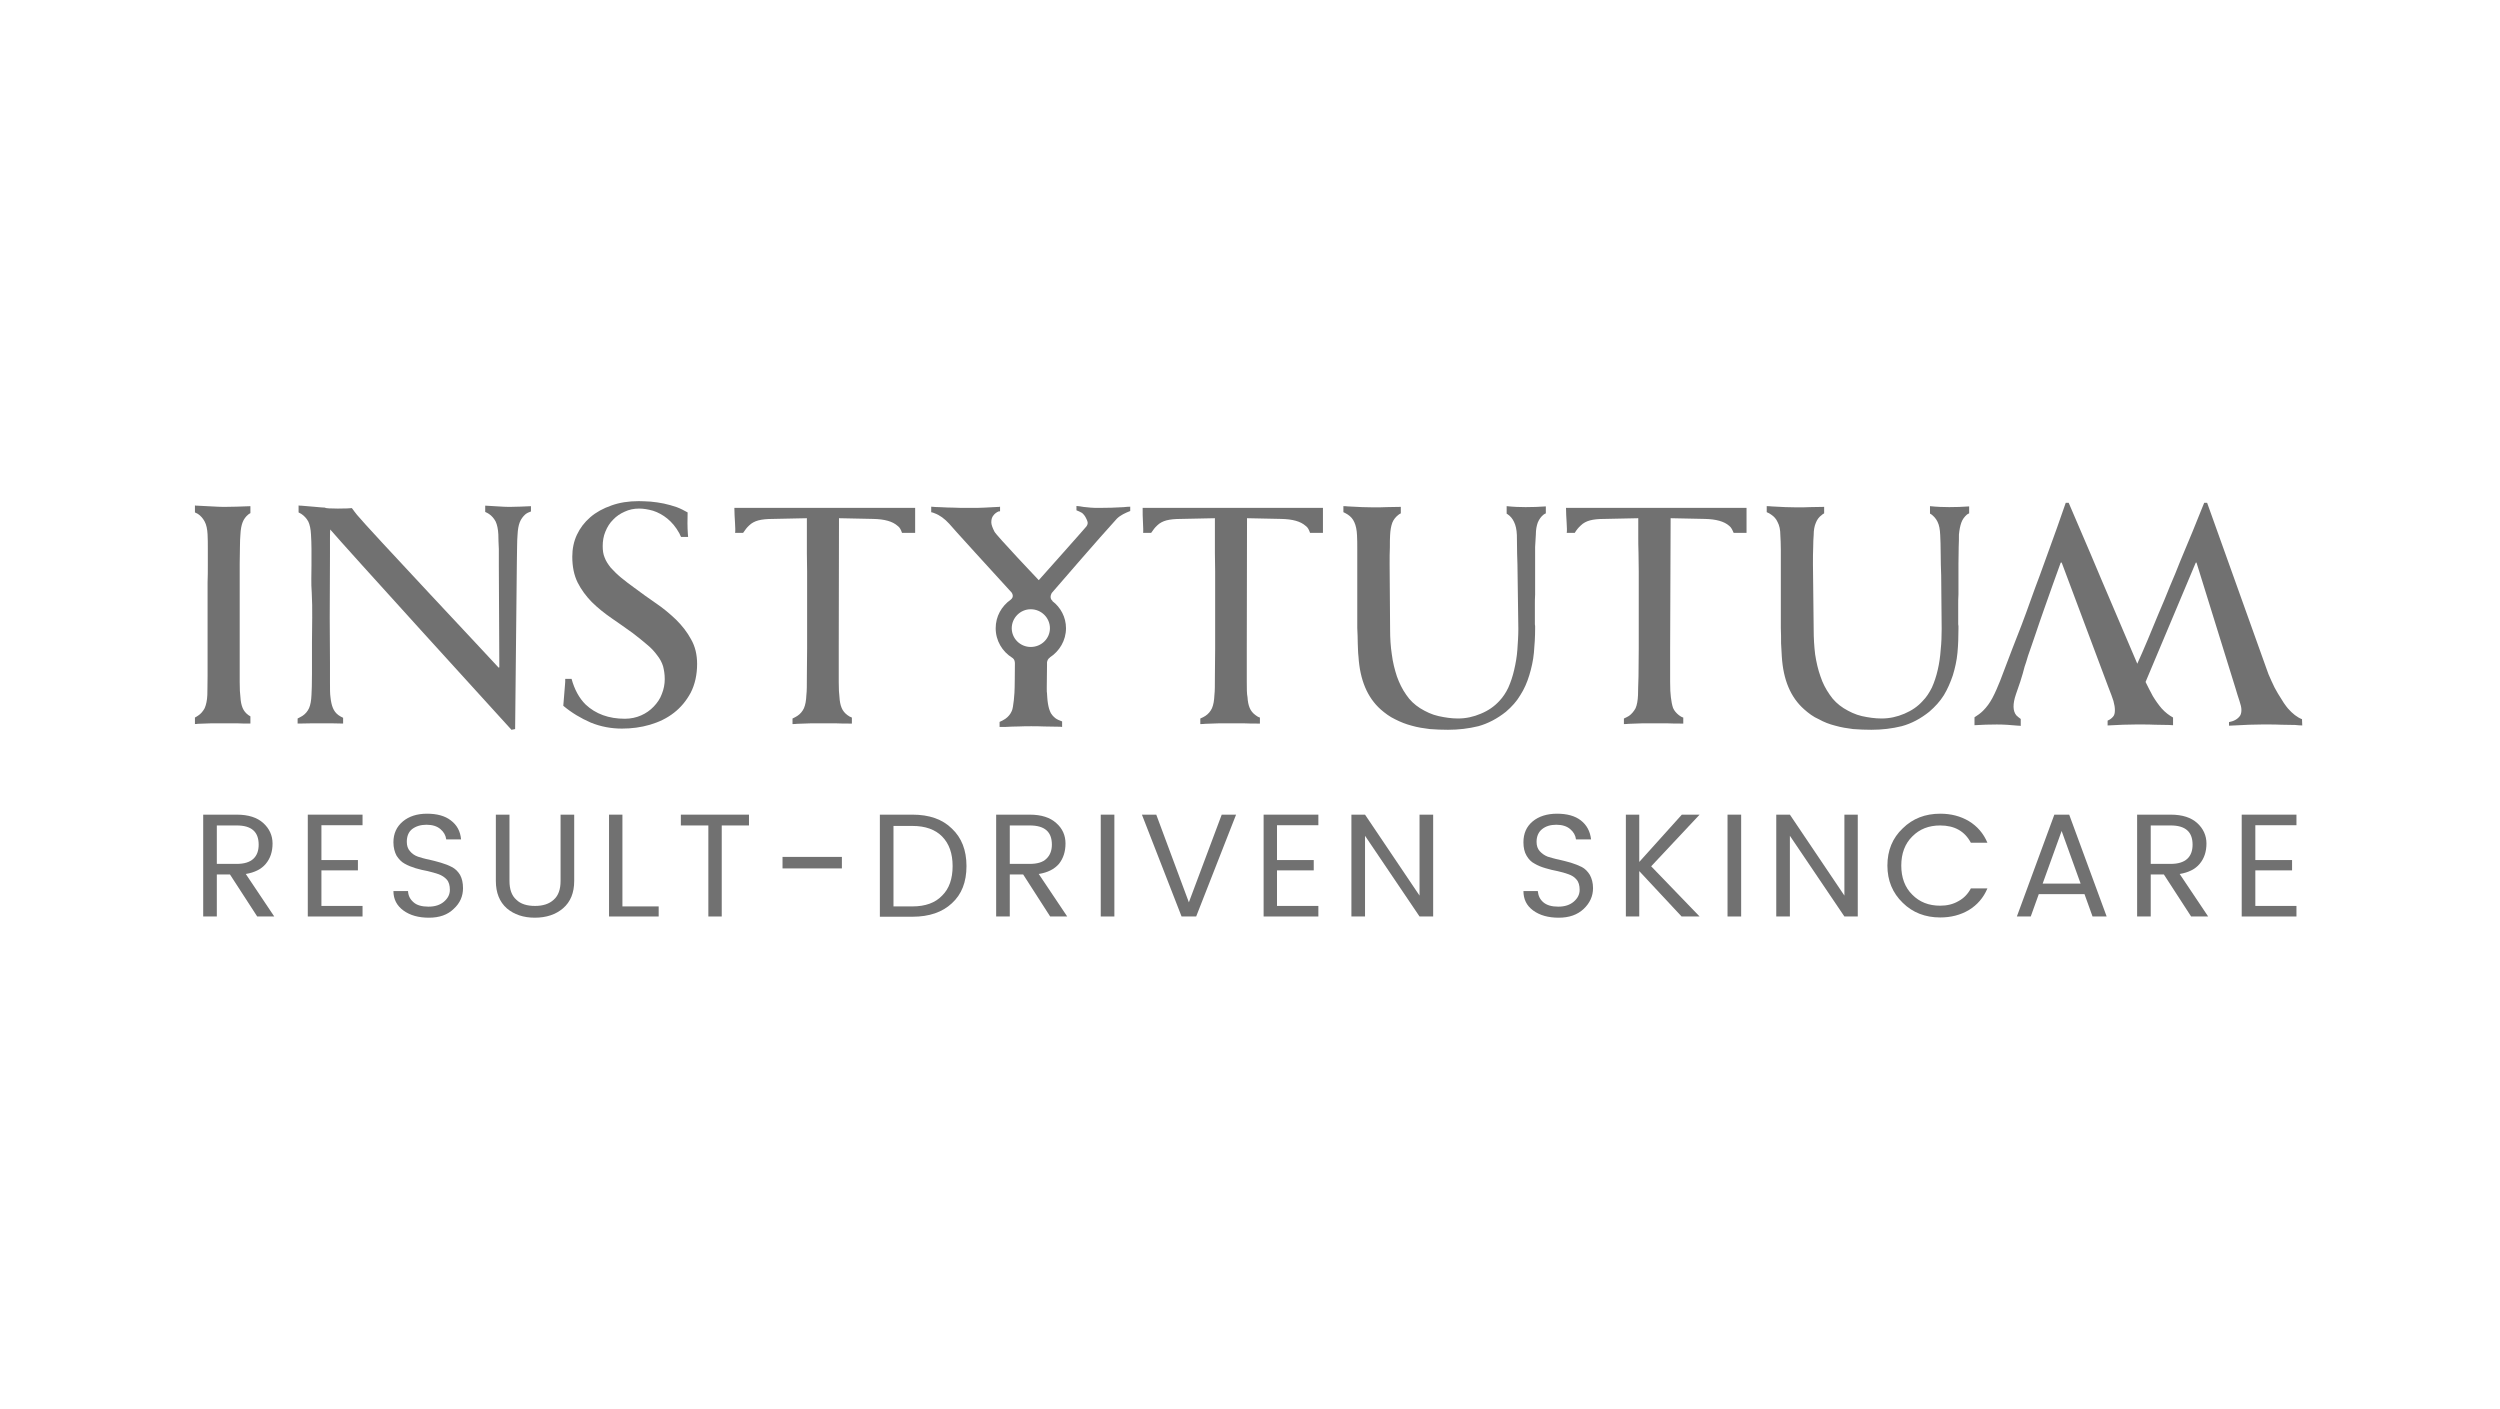 <?xml version="1.0" encoding="UTF-8"?> <svg xmlns="http://www.w3.org/2000/svg" width="307" height="173" viewBox="0 0 307 173" fill="none"> <path d="M26.626 101.366V106.086H29.076C29.973 106.086 30.66 105.879 31.108 105.466C31.556 105.053 31.765 104.464 31.765 103.726C31.765 102.133 30.869 101.366 29.076 101.366H26.626ZM26.626 107.384V112.545H24.953V100.039H29.076C30.511 100.039 31.586 100.393 32.333 101.072C33.08 101.75 33.469 102.605 33.469 103.579C33.469 104.582 33.2 105.407 32.632 106.086C32.094 106.735 31.258 107.148 30.182 107.325L33.678 112.545H31.586L28.24 107.384H26.626Z" fill="#717171"></path> <path d="M44.52 100.039V101.337H39.47V105.614H43.952V106.882H39.47V111.248H44.52V112.545H37.797V100.039H44.52Z" fill="#717171"></path> <path d="M49.956 103.373C49.956 103.845 50.075 104.228 50.344 104.523C50.583 104.818 50.912 105.054 51.33 105.202C51.719 105.32 52.167 105.467 52.675 105.556C53.153 105.674 53.661 105.792 54.139 105.939C54.647 106.087 55.095 106.264 55.483 106.47C55.902 106.677 56.23 107.001 56.499 107.443C56.738 107.886 56.858 108.417 56.858 109.066C56.858 110.039 56.499 110.894 55.722 111.602C54.975 112.34 53.96 112.694 52.675 112.694C51.39 112.694 50.344 112.399 49.538 111.809C48.731 111.219 48.312 110.423 48.312 109.42H50.105C50.135 110.01 50.374 110.452 50.792 110.806C51.181 111.16 51.808 111.337 52.615 111.337C53.422 111.337 54.049 111.13 54.527 110.718C55.005 110.305 55.244 109.833 55.244 109.272C55.244 108.741 55.125 108.299 54.856 108.004C54.587 107.709 54.258 107.502 53.87 107.355C53.452 107.208 53.004 107.09 52.525 106.972C52.017 106.883 51.539 106.765 51.031 106.617C50.553 106.47 50.105 106.293 49.687 106.057C49.298 105.851 48.97 105.497 48.701 105.084C48.462 104.641 48.312 104.081 48.312 103.432C48.312 102.37 48.701 101.515 49.478 100.866C50.225 100.246 51.211 99.922 52.436 99.922C53.661 99.922 54.647 100.187 55.364 100.748C56.111 101.308 56.529 102.075 56.619 103.078H54.796C54.736 102.577 54.497 102.164 54.079 101.81C53.661 101.456 53.093 101.279 52.376 101.279C51.659 101.279 51.091 101.456 50.613 101.81C50.165 102.164 49.956 102.695 49.956 103.373Z" fill="#717171"></path> <path d="M60.891 108.18V100.039H62.564V108.18C62.564 109.212 62.833 109.979 63.4 110.481C63.938 111.012 64.715 111.248 65.701 111.248C66.657 111.248 67.434 111.012 68.002 110.481C68.57 109.979 68.838 109.212 68.838 108.18V100.039H70.512V108.18C70.512 109.625 70.064 110.746 69.137 111.543C68.241 112.31 67.076 112.693 65.671 112.693C64.297 112.693 63.132 112.31 62.235 111.543C61.339 110.746 60.891 109.625 60.891 108.18Z" fill="#717171"></path> <path d="M74.789 100.039H76.433V111.307H80.885V112.545H74.789V100.039Z" fill="#717171"></path> <path d="M83.609 101.366V100.039H91.975V101.366H88.629V112.545H86.986V101.366H83.609Z" fill="#717171"></path> <path d="M96.094 105.227H103.384V106.642H96.094V105.227Z" fill="#717171"></path> <path d="M109.72 111.307H112.05C113.634 111.307 114.859 110.864 115.696 109.979C116.562 109.124 116.981 107.915 116.981 106.351C116.981 104.818 116.562 103.608 115.696 102.723C114.859 101.868 113.634 101.425 112.05 101.425H109.72V111.307ZM112.05 100.039C114.112 100.039 115.726 100.599 116.891 101.75C118.086 102.871 118.684 104.405 118.684 106.351C118.684 108.328 118.086 109.832 116.891 110.923C115.726 112.014 114.112 112.575 112.05 112.575H108.047V100.039H112.05Z" fill="#717171"></path> <path d="M124.001 101.366V106.086H126.451C127.378 106.086 128.065 105.879 128.483 105.466C128.931 105.053 129.171 104.464 129.171 103.726C129.171 102.133 128.274 101.366 126.451 101.366H124.001ZM124.001 107.384V112.545H122.328V100.039H126.451C127.886 100.039 128.961 100.393 129.708 101.072C130.485 101.75 130.844 102.605 130.844 103.579C130.844 104.582 130.575 105.407 130.037 106.086C129.469 106.735 128.663 107.148 127.557 107.325L131.053 112.545H128.961L125.645 107.384H124.001Z" fill="#717171"></path> <path d="M135.172 100.039H136.845V112.545H135.172V100.039Z" fill="#717171"></path> <path d="M145.097 112.545L140.227 100.039H141.989L145.993 110.805L150.027 100.039H151.79L146.89 112.545H145.097Z" fill="#717171"></path> <path d="M161.895 100.039V101.337H156.815V105.614H161.327V106.882H156.815V111.248H161.895V112.545H155.172V100.039H161.895Z" fill="#717171"></path> <path d="M174.319 100.039H175.992V112.545H174.319L167.626 102.635V112.545H165.953V100.039H167.626L174.319 109.979V100.039Z" fill="#717171"></path> <path d="M188.691 103.373C188.691 103.845 188.811 104.228 189.08 104.523C189.349 104.818 189.678 105.054 190.066 105.202C190.484 105.32 190.933 105.467 191.411 105.556C191.918 105.674 192.396 105.792 192.904 105.939C193.382 106.087 193.831 106.264 194.249 106.47C194.637 106.677 194.966 107.001 195.235 107.443C195.474 107.886 195.624 108.417 195.624 109.066C195.624 110.039 195.235 110.894 194.488 111.602C193.711 112.34 192.695 112.694 191.411 112.694C190.126 112.694 189.08 112.399 188.273 111.809C187.466 111.219 187.078 110.423 187.078 109.42H188.841C188.901 110.01 189.11 110.452 189.528 110.806C189.946 111.16 190.544 111.337 191.351 111.337C192.157 111.337 192.785 111.13 193.263 110.718C193.741 110.305 193.98 109.833 193.98 109.272C193.98 108.741 193.861 108.299 193.592 108.004C193.353 107.709 193.024 107.502 192.606 107.355C192.217 107.208 191.769 107.09 191.261 106.972C190.783 106.883 190.275 106.765 189.797 106.617C189.289 106.47 188.841 106.293 188.452 106.057C188.034 105.851 187.705 105.497 187.466 105.084C187.198 104.641 187.078 104.081 187.078 103.432C187.078 102.37 187.437 101.515 188.213 100.866C188.96 100.246 189.976 99.922 191.201 99.922C192.426 99.922 193.412 100.187 194.129 100.748C194.847 101.308 195.265 102.075 195.384 103.078H193.532C193.472 102.577 193.233 102.164 192.815 101.81C192.396 101.456 191.829 101.279 191.112 101.279C190.395 101.279 189.827 101.456 189.379 101.81C188.931 102.164 188.691 102.695 188.691 103.373Z" fill="#717171"></path> <path d="M201.3 112.545H199.656V100.039H201.3V105.85L206.528 100.039H208.71L202.764 106.381L208.71 112.545H206.499L201.3 106.971V112.545Z" fill="#717171"></path> <path d="M212.141 100.039H213.814V112.545H212.141V100.039Z" fill="#717171"></path> <path d="M226.492 100.039H228.134V112.545H226.492L219.798 102.635V112.545H218.125V100.039H219.798L226.492 109.979V100.039Z" fill="#717171"></path> <path d="M233.657 110.865C232.402 109.656 231.773 108.122 231.773 106.293C231.773 104.435 232.402 102.901 233.657 101.721C234.882 100.512 236.434 99.922 238.258 99.922C239.573 99.922 240.738 100.217 241.783 100.836C242.799 101.456 243.575 102.341 244.054 103.491H242.023C241.275 102.075 240.02 101.367 238.258 101.367C236.853 101.367 235.718 101.81 234.822 102.724C233.924 103.609 233.477 104.818 233.477 106.293C233.477 107.768 233.924 108.977 234.822 109.862C235.718 110.776 236.853 111.219 238.258 111.219C239.094 111.219 239.842 111.042 240.499 110.658C241.155 110.305 241.664 109.774 242.023 109.095H244.054C243.575 110.245 242.799 111.13 241.783 111.75C240.738 112.369 239.573 112.664 238.258 112.664C236.434 112.664 234.882 112.074 233.657 110.865Z" fill="#717171"></path> <path d="M250.838 108.504H255.499L253.169 102.045L250.838 108.504ZM256.964 112.545L255.978 109.802H250.361L249.376 112.545H247.672L252.273 100.039H254.097L258.698 112.545H256.964Z" fill="#717171"></path> <path d="M264.11 101.366V106.086H266.56C267.458 106.086 268.144 105.879 268.593 105.466C269.04 105.053 269.249 104.464 269.249 103.726C269.249 102.133 268.353 101.366 266.56 101.366H264.11ZM264.11 107.384V112.545H262.438V100.039H266.56C267.994 100.039 269.07 100.393 269.818 101.072C270.564 101.75 270.953 102.605 270.953 103.579C270.953 104.582 270.684 105.407 270.115 106.086C269.578 106.735 268.74 107.148 267.665 107.325L271.161 112.545H269.07L265.724 107.384H264.11Z" fill="#717171"></path> <path d="M282.005 100.039V101.337H276.955V105.614H281.466V106.882H276.955V111.248H282.005V112.545H275.281V100.039H282.005Z" fill="#717171"></path> <path d="M30.75 87.968C30.66 87.909 30.601 87.879 30.511 87.821C30.182 87.585 29.943 87.29 29.794 86.936C29.644 86.582 29.555 86.139 29.525 85.608C29.465 85.195 29.435 84.576 29.435 83.75V81.331V69.209C29.435 68.442 29.465 67.734 29.465 67.144C29.465 66.554 29.495 66.023 29.525 65.61C29.555 65.02 29.644 64.519 29.794 64.135C29.943 63.752 30.182 63.427 30.511 63.162C30.571 63.103 30.66 63.073 30.75 63.014V62.159C30.182 62.188 29.644 62.188 29.077 62.218C28.509 62.218 28.001 62.247 27.493 62.247C27.075 62.247 26.597 62.218 26.029 62.188C25.461 62.159 24.894 62.129 24.296 62.1C24.177 62.1 24.057 62.1 23.938 62.07V62.926C24.057 62.985 24.177 63.044 24.296 63.103C24.655 63.339 24.924 63.663 25.133 64.047C25.342 64.43 25.461 64.99 25.491 65.639C25.521 66.17 25.521 66.76 25.521 67.409V69.415C25.521 70.123 25.521 70.831 25.491 71.509C25.491 72.188 25.491 72.807 25.491 73.426V75.993V79.503V82.954C25.491 84.045 25.461 84.841 25.461 85.343C25.431 86.021 25.312 86.552 25.133 86.965C24.924 87.349 24.655 87.673 24.326 87.879C24.206 87.968 24.087 88.027 23.938 88.115V88.912C24.057 88.912 24.177 88.912 24.296 88.882C24.864 88.853 25.431 88.853 25.999 88.823C26.567 88.823 27.045 88.823 27.493 88.823C27.971 88.823 28.479 88.823 29.077 88.823C29.614 88.853 30.182 88.853 30.75 88.853V87.968Z" fill="#717171"></path> <path d="M189.828 62.186C189.021 62.245 188.185 62.274 187.348 62.274C186.631 62.274 185.854 62.245 185.017 62.156V63.071C185.047 63.1 185.077 63.13 185.107 63.13C185.466 63.365 185.734 63.69 185.914 64.073C186.123 64.486 186.242 65.017 186.272 65.696C186.272 66.315 186.302 67.082 186.302 67.996C186.332 68.881 186.362 69.766 186.362 70.681L186.452 77.229C186.452 78.084 186.392 78.939 186.332 79.795C186.272 80.65 186.123 81.476 185.944 82.243C185.764 83.04 185.525 83.747 185.227 84.426C184.928 85.075 184.539 85.635 184.121 86.078C183.494 86.756 182.777 87.257 181.85 87.641C180.954 88.024 180.028 88.231 179.042 88.231C178.235 88.231 177.458 88.113 176.651 87.936C175.845 87.759 175.098 87.405 174.381 86.962C173.693 86.52 173.126 85.989 172.678 85.311C172.199 84.632 171.841 83.895 171.542 83.069C171.273 82.243 171.034 81.329 170.915 80.355C170.765 79.382 170.705 78.35 170.705 77.317L170.646 69.294C170.646 68.498 170.646 67.819 170.676 67.2C170.676 66.61 170.676 66.109 170.705 65.696C170.735 65.106 170.825 64.604 170.974 64.191C171.124 63.808 171.393 63.483 171.691 63.248C171.781 63.159 171.901 63.1 172.02 63.041V62.245H171.93C171.393 62.245 170.855 62.274 170.287 62.274C169.72 62.304 169.182 62.304 168.704 62.304C168.285 62.304 167.807 62.274 167.269 62.274C166.702 62.245 166.134 62.215 165.507 62.186C165.327 62.156 165.148 62.156 164.969 62.156V62.894C165.148 62.982 165.327 63.071 165.507 63.188C165.865 63.425 166.134 63.719 166.313 64.132C166.493 64.516 166.612 65.047 166.642 65.725C166.672 66.227 166.672 66.817 166.672 67.466V69.471V71.536V73.453V75.194C166.672 75.813 166.672 76.462 166.672 77.111C166.702 77.76 166.732 78.409 166.732 78.999C166.761 79.618 166.761 80.149 166.821 80.621C167 83.482 167.897 85.635 169.54 87.11C170.078 87.582 170.676 88.024 171.303 88.319C171.99 88.673 172.678 88.939 173.365 89.116C174.082 89.322 174.829 89.44 175.576 89.529C176.323 89.588 177.07 89.617 177.817 89.617C179.102 89.617 180.356 89.47 181.551 89.175C182.717 88.85 183.852 88.26 184.928 87.405C185.645 86.785 186.242 86.136 186.691 85.37C187.169 84.632 187.527 83.806 187.796 82.921C188.065 82.037 188.274 81.122 188.364 80.149C188.454 79.175 188.513 78.202 188.513 77.229V76.875C188.483 76.757 188.483 76.639 188.483 76.55V76.196V75.4V74.25C188.483 73.866 188.483 73.424 188.513 73.011V71.919V69.265C188.513 68.468 188.513 67.76 188.513 67.171C188.543 66.581 188.573 66.079 188.603 65.637C188.603 65.047 188.693 64.575 188.842 64.162C189.021 63.749 189.23 63.454 189.559 63.188C189.649 63.13 189.738 63.071 189.828 63.041V62.186Z" fill="#717171"></path> <path d="M90.18 62.367C90.18 63.488 90.359 65.051 90.269 65.435H91.255C91.494 65.081 91.733 64.756 92.002 64.52C92.301 64.225 92.689 64.019 93.138 63.901C93.586 63.783 94.183 63.724 94.9 63.724L99.084 63.636V65.818C99.084 66.467 99.084 67.145 99.084 67.912C99.084 68.679 99.113 69.446 99.113 70.154V79.681C99.113 80.861 99.084 81.982 99.084 83.044C99.084 84.076 99.084 84.873 99.024 85.345C98.994 86.023 98.904 86.554 98.725 86.967C98.546 87.35 98.277 87.675 97.918 87.911C97.739 88.029 97.56 88.117 97.321 88.235V88.914C97.5 88.914 97.679 88.914 97.888 88.884C98.456 88.855 99.024 88.855 99.591 88.825C100.159 88.825 100.637 88.825 101.055 88.825C101.534 88.825 102.042 88.825 102.639 88.825C103.207 88.855 103.804 88.855 104.432 88.855H104.611V88.117C104.432 88.058 104.223 87.94 104.073 87.822C103.745 87.586 103.506 87.291 103.356 86.937C103.207 86.584 103.117 86.141 103.087 85.61C103.028 85.197 102.998 84.578 102.998 83.752V81.333V79.681L103.028 63.636L107.24 63.724C108.615 63.753 109.601 64.019 110.228 64.579C110.497 64.756 110.647 65.081 110.766 65.435H112.38V62.367H90.18Z" fill="#717171"></path> <path d="M140.317 62.367C140.287 63.488 140.436 65.051 140.376 65.435H141.362C141.601 65.081 141.84 64.756 142.109 64.52C142.408 64.225 142.796 64.019 143.245 63.901C143.693 63.783 144.29 63.724 145.007 63.724L149.19 63.636V65.818V67.912C149.19 68.679 149.22 69.446 149.22 70.154V79.681C149.22 80.861 149.19 81.982 149.19 83.044C149.19 84.076 149.19 84.873 149.131 85.345C149.101 86.023 149.011 86.554 148.832 86.967C148.653 87.35 148.384 87.675 148.025 87.911C147.846 88.029 147.667 88.117 147.398 88.235V88.914C147.607 88.914 147.816 88.914 147.995 88.884C148.563 88.855 149.131 88.855 149.698 88.825C150.266 88.825 150.744 88.825 151.163 88.825C151.641 88.825 152.148 88.825 152.746 88.825C153.314 88.855 153.911 88.855 154.539 88.855H154.718V88.117C154.509 88.058 154.33 87.94 154.18 87.822C153.852 87.586 153.612 87.291 153.463 86.937C153.314 86.584 153.224 86.141 153.194 85.61C153.105 85.197 153.105 84.578 153.105 83.752V81.333V79.681L153.134 63.636L157.347 63.724C158.722 63.753 159.708 64.019 160.335 64.579C160.604 64.756 160.754 65.081 160.873 65.435H162.457V62.367H140.317Z" fill="#717171"></path> <path d="M241.812 62.186C241.006 62.245 240.198 62.274 239.362 62.274C238.646 62.274 237.868 62.245 237.002 62.156V63.071C237.062 63.1 237.092 63.13 237.122 63.13C237.451 63.365 237.748 63.69 237.928 64.073C238.137 64.486 238.227 65.017 238.257 65.696C238.287 66.315 238.317 67.082 238.317 67.996C238.317 68.881 238.347 69.766 238.377 70.681L238.437 77.229C238.437 78.084 238.407 78.939 238.317 79.795C238.257 80.65 238.137 81.476 237.958 82.243C237.778 83.04 237.541 83.747 237.241 84.426C236.912 85.075 236.553 85.635 236.106 86.078C235.508 86.756 234.761 87.257 233.865 87.641C232.968 88.024 232.042 88.231 231.056 88.231C230.25 88.231 229.442 88.113 228.636 87.936C227.86 87.759 227.112 87.405 226.395 86.962C225.707 86.52 225.14 85.989 224.691 85.311C224.215 84.632 223.825 83.895 223.556 83.069C223.258 82.243 223.049 81.329 222.899 80.355C222.78 79.382 222.72 78.35 222.72 77.317L222.63 69.294C222.63 68.498 222.63 67.819 222.66 67.2C222.66 66.61 222.69 66.109 222.72 65.696C222.72 65.106 222.81 64.604 222.989 64.191C223.138 63.808 223.377 63.483 223.706 63.248C223.796 63.159 223.885 63.1 224.005 63.041V62.245H223.945C223.377 62.245 222.839 62.274 222.272 62.274C221.734 62.304 221.196 62.304 220.688 62.304C220.3 62.304 219.822 62.274 219.254 62.274C218.716 62.245 218.119 62.215 217.521 62.186C217.312 62.156 217.162 62.156 216.953 62.156V62.894C217.162 62.982 217.342 63.071 217.491 63.188C217.85 63.425 218.119 63.719 218.298 64.132C218.507 64.516 218.627 65.047 218.627 65.725C218.656 66.227 218.686 66.817 218.686 67.466V69.471V71.536V73.453V75.194C218.686 75.813 218.686 76.462 218.686 77.111C218.716 77.76 218.716 78.409 218.716 78.999C218.746 79.618 218.776 80.149 218.806 80.621C218.985 83.482 219.881 85.635 221.555 87.11C222.092 87.582 222.66 88.024 223.347 88.319C223.975 88.673 224.661 88.939 225.38 89.116C226.096 89.322 226.842 89.44 227.561 89.529C228.337 89.588 229.055 89.617 229.801 89.617C231.116 89.617 232.341 89.47 233.536 89.175C234.731 88.85 235.837 88.26 236.912 87.405C237.628 86.785 238.227 86.136 238.706 85.37C239.153 84.632 239.512 83.806 239.811 82.921C240.079 82.037 240.288 81.122 240.378 80.149C240.468 79.175 240.498 78.202 240.498 77.229C240.498 77.111 240.498 76.993 240.498 76.875C240.468 76.757 240.468 76.639 240.468 76.55V76.196V75.4V74.25C240.468 73.866 240.468 73.424 240.498 73.011C240.498 72.627 240.498 72.244 240.498 71.919V69.265C240.498 68.468 240.528 67.76 240.528 67.171C240.557 66.581 240.557 66.079 240.557 65.637C240.617 65.047 240.707 64.575 240.857 64.162C241.006 63.749 241.244 63.454 241.543 63.188C241.633 63.13 241.723 63.071 241.812 63.041V62.186Z" fill="#717171"></path> <path d="M192.305 62.367C192.305 63.488 192.484 65.051 192.394 65.435H193.38C193.589 65.081 193.858 64.756 194.127 64.52C194.426 64.225 194.814 64.019 195.263 63.901C195.711 63.783 196.279 63.724 197.025 63.724L201.179 63.636V65.818C201.179 66.467 201.179 67.145 201.209 67.912C201.209 68.679 201.238 69.446 201.238 70.154V79.681C201.238 80.861 201.209 81.982 201.209 83.044C201.179 84.076 201.149 84.873 201.149 85.345C201.119 86.023 201.029 86.554 200.85 86.967C200.641 87.35 200.372 87.675 200.043 87.911C199.864 88.029 199.655 88.117 199.416 88.235V88.914C199.625 88.914 199.804 88.914 200.013 88.884C200.581 88.855 201.149 88.855 201.687 88.825C202.224 88.825 202.762 88.825 203.18 88.825C203.659 88.825 204.167 88.825 204.734 88.825C205.332 88.855 205.9 88.855 206.497 88.855H206.706V88.117C206.497 88.058 206.318 87.94 206.168 87.822C205.87 87.586 205.601 87.291 205.451 86.937C205.332 86.584 205.242 86.141 205.182 85.61C205.123 85.197 205.093 84.578 205.093 83.752V81.333V79.681L205.153 63.636L209.365 63.724C210.71 63.753 211.726 64.019 212.353 64.579C212.592 64.756 212.742 65.081 212.891 65.435H214.475V62.367H192.305Z" fill="#717171"></path> <path d="M83.006 76.081C82.229 75.343 81.422 74.665 80.496 74.045C79.6 73.426 78.733 72.807 77.867 72.158C77.269 71.715 76.701 71.302 76.253 70.919C75.745 70.506 75.357 70.093 74.998 69.71C74.669 69.297 74.401 68.884 74.251 68.471C74.072 68.058 74.012 67.586 74.012 67.055C74.012 66.465 74.102 65.846 74.341 65.285C74.58 64.695 74.879 64.223 75.297 63.81C75.685 63.397 76.163 63.073 76.701 62.837C77.269 62.571 77.837 62.453 78.494 62.453C79.002 62.453 79.57 62.542 80.197 62.719C80.825 62.925 81.422 63.25 81.96 63.692C82.498 64.135 83.006 64.725 83.424 65.492C83.484 65.609 83.543 65.787 83.633 65.934H84.5C84.5 65.816 84.47 65.698 84.47 65.58C84.41 64.695 84.41 63.81 84.44 62.925C84.022 62.689 83.573 62.453 83.095 62.276C82.587 62.099 82.05 61.952 81.512 61.834C80.974 61.716 80.436 61.657 79.898 61.598C79.361 61.569 78.853 61.539 78.434 61.539C77.179 61.539 76.074 61.716 75.088 62.07C74.072 62.424 73.205 62.896 72.488 63.515C71.771 64.135 71.233 64.843 70.845 65.669C70.457 66.495 70.277 67.409 70.277 68.353C70.277 69.591 70.487 70.624 70.935 71.538C71.383 72.423 71.98 73.219 72.668 73.927C73.385 74.635 74.192 75.284 75.088 75.904C75.954 76.494 76.821 77.113 77.687 77.733C78.374 78.263 78.972 78.735 79.48 79.178C80.018 79.62 80.406 80.063 80.705 80.475C81.034 80.888 81.273 81.331 81.422 81.803C81.542 82.275 81.631 82.776 81.631 83.396C81.631 84.015 81.512 84.635 81.273 85.224C81.064 85.814 80.705 86.316 80.287 86.758C79.839 87.23 79.331 87.584 78.733 87.85C78.135 88.115 77.448 88.263 76.731 88.263C74.759 88.263 73.146 87.673 71.921 86.522C71.114 85.726 70.546 84.664 70.188 83.366H69.411C69.411 83.602 69.411 83.868 69.381 84.103C69.321 84.9 69.261 85.726 69.172 86.67C70.188 87.525 71.323 88.204 72.548 88.735C73.773 89.236 75.058 89.472 76.373 89.472C77.538 89.472 78.703 89.325 79.809 89C80.914 88.675 81.9 88.204 82.767 87.525C83.603 86.876 84.29 86.05 84.828 85.047C85.336 84.045 85.605 82.865 85.605 81.537C85.605 80.387 85.366 79.384 84.858 78.499C84.38 77.615 83.753 76.818 83.006 76.081Z" fill="#717171"></path> <path d="M62.541 62.247C62.123 62.247 61.675 62.218 61.197 62.188C60.689 62.159 60.211 62.129 59.703 62.1C59.673 62.1 59.643 62.1 59.584 62.1V62.867C59.763 62.955 59.912 63.014 60.032 63.103C60.39 63.339 60.659 63.663 60.868 64.047C61.048 64.43 61.167 64.99 61.197 65.639C61.197 66.17 61.227 66.76 61.257 67.409C61.257 68.058 61.257 68.707 61.257 69.415L61.317 81.892C61.317 81.951 61.317 81.98 61.227 81.98C60.719 81.39 45.152 64.843 43.837 63.221C43.568 62.896 43.389 62.631 43.21 62.395C43.031 62.454 39.893 62.513 39.923 62.336C39.535 62.336 37.623 62.129 37.025 62.1C36.905 62.1 36.786 62.1 36.666 62.07V62.926C36.756 62.985 36.905 63.044 36.995 63.103C37.354 63.339 37.652 63.663 37.861 64.047C38.041 64.43 38.16 64.99 38.19 65.639C38.22 66.17 38.25 66.76 38.25 67.409V69.415C38.25 70.536 38.19 71.627 38.28 72.748C38.399 74.813 38.31 76.848 38.31 78.913C38.31 80.269 38.31 81.567 38.31 82.777C38.31 83.986 38.28 84.841 38.25 85.343C38.22 86.021 38.13 86.552 37.951 86.965C37.772 87.349 37.503 87.673 37.144 87.909C36.965 88.027 36.756 88.115 36.547 88.234V88.853H36.756C37.772 88.823 38.728 88.823 39.565 88.823C40.401 88.823 41.238 88.823 42.134 88.853V88.145C41.925 88.056 41.746 87.939 41.566 87.821C41.238 87.585 41.029 87.29 40.879 86.936C40.73 86.582 40.64 86.139 40.581 85.608C40.521 85.195 40.521 84.576 40.521 83.75V81.331L40.491 75.875L40.521 68.029V66.259C40.521 65.757 40.521 65.344 40.551 65.02C42.224 66.996 61.078 87.732 62.81 89.62L63.258 89.531L63.468 69.209C63.468 68.442 63.498 67.734 63.498 67.144C63.498 66.554 63.528 66.023 63.557 65.639C63.587 65.02 63.677 64.519 63.826 64.135C63.976 63.752 64.215 63.427 64.513 63.162C64.693 63.014 64.932 62.896 65.201 62.808V62.159C64.364 62.188 63.468 62.247 62.541 62.247Z" fill="#717171"></path> <path d="M282.687 88.318C282.088 88.082 281.521 87.64 280.953 86.991C280.833 86.873 280.685 86.637 280.446 86.312C280.236 85.988 279.997 85.604 279.728 85.162C279.46 84.72 279.191 84.218 278.951 83.658C278.682 83.097 278.443 82.507 278.265 81.947L271.034 61.742H270.675C269.72 64.131 268.762 66.491 267.746 68.88C267.359 69.854 266.94 70.915 266.461 72.007C266.014 73.128 265.565 74.219 265.089 75.31C264.64 76.402 264.191 77.493 263.744 78.555C263.295 79.617 262.876 80.59 262.459 81.505C261.443 79.115 260.426 76.756 259.44 74.425C258.454 72.095 257.529 69.972 256.751 68.084C255.795 65.871 254.899 63.748 254.033 61.742H253.674C252.988 63.748 252.269 65.754 251.493 67.877C251.164 68.762 250.835 69.677 250.478 70.68C250.118 71.653 249.729 72.656 249.372 73.688C249.013 74.72 248.624 75.753 248.237 76.785C247.848 77.788 247.459 78.791 247.1 79.705L245.607 83.628C245.308 84.366 245.009 85.073 244.679 85.693C244.352 86.312 243.963 86.843 243.514 87.286C243.217 87.581 242.858 87.846 242.469 88.082V89.055C243.397 88.997 244.292 88.967 245.218 88.967C246.054 88.967 246.922 89.026 247.848 89.115C247.968 89.115 248.057 89.115 248.147 89.144V88.289C247.938 88.141 247.758 87.994 247.608 87.846C247.16 87.315 247.16 86.43 247.549 85.28C247.788 84.602 247.968 84.1 248.087 83.717C248.207 83.363 248.295 83.038 248.385 82.743C248.444 82.478 248.534 82.183 248.624 81.858C248.744 81.564 248.863 81.121 249.043 80.531C249.312 79.735 249.64 78.85 249.969 77.847C250.298 76.844 250.657 75.841 251.014 74.809C251.373 73.776 251.733 72.774 252.09 71.771C252.449 70.768 252.778 69.883 253.047 69.116C253.047 69.087 253.077 69.087 253.135 69.087C253.165 69.087 253.165 69.087 253.165 69.057L258.933 84.454C259.201 85.103 259.38 85.634 259.53 86.076C259.65 86.519 259.709 86.873 259.709 87.197C259.709 87.551 259.65 87.846 259.47 88.023C259.291 88.23 259.083 88.377 258.814 88.495V89.085H258.844C259.5 89.055 260.099 89.026 260.695 88.997C261.264 88.997 261.771 88.967 262.219 88.967H263.145C263.564 88.967 264.071 88.967 264.61 88.997C265.176 88.997 265.745 89.026 266.314 89.026C266.491 89.026 266.671 89.055 266.85 89.055V88.112C266.372 87.846 265.895 87.492 265.446 86.991C265.089 86.578 264.729 86.076 264.37 85.486C264.071 84.897 263.744 84.336 263.475 83.746L269.63 69.116C269.63 69.087 269.66 69.087 269.69 69.087C269.72 69.087 269.72 69.087 269.72 69.057L274.5 84.454C274.71 85.133 274.857 85.663 275.007 86.076C275.157 86.519 275.246 86.873 275.246 87.197C275.246 87.551 275.157 87.846 274.977 88.023C274.797 88.23 274.59 88.377 274.321 88.495C274.141 88.584 273.931 88.613 273.722 88.672V89.115C273.931 89.115 274.141 89.085 274.38 89.085C275.037 89.055 275.635 89.026 276.202 88.997C276.771 88.997 277.277 88.967 277.726 88.967H278.652C279.071 88.967 279.578 88.967 280.147 88.997C280.685 88.997 281.252 89.026 281.851 89.026C282.148 89.055 282.417 89.085 282.716 89.085L282.687 88.318Z" fill="#717171"></path> <path d="M126.572 79.447C125.287 79.447 124.242 78.415 124.242 77.146C124.242 75.878 125.287 74.816 126.572 74.816C127.887 74.816 128.932 75.878 128.932 77.146C128.932 78.415 127.887 79.447 126.572 79.447ZM137.956 62.28C136.97 62.339 136.014 62.369 135.028 62.369C134.609 62.369 134.251 62.369 133.952 62.339C133.623 62.31 133.325 62.28 133.056 62.251C132.787 62.192 132.488 62.162 132.189 62.133V62.664C132.428 62.752 132.667 62.87 132.876 62.988C133.086 63.165 133.265 63.401 133.384 63.667C133.504 63.932 133.713 64.227 133.414 64.64C133.265 64.847 127.558 71.247 127.558 71.247C127.558 71.247 122.359 65.761 122.12 65.289C121.881 64.817 121.732 64.434 121.732 64.139C121.732 63.755 121.821 63.49 122.001 63.283C122.15 63.077 122.359 62.929 122.598 62.811C122.658 62.811 122.748 62.782 122.807 62.782V62.221C122.718 62.251 122.628 62.251 122.538 62.251C121.911 62.28 121.343 62.31 120.835 62.339C120.298 62.369 119.819 62.369 119.401 62.369H118.594C118.176 62.369 117.698 62.369 117.16 62.339C116.623 62.339 116.025 62.31 115.457 62.28C115.069 62.28 114.71 62.251 114.352 62.221V62.9C114.501 62.929 114.621 62.959 114.74 63.018C115.397 63.254 115.995 63.696 116.563 64.316C116.593 64.404 122.538 70.923 124.242 72.781C124.242 72.811 124.6 73.253 124.122 73.636C122.987 74.433 122.27 75.701 122.27 77.146C122.27 78.68 123.076 80.008 124.301 80.774C124.391 80.834 124.63 80.981 124.63 81.482C124.63 82.928 124.6 84.049 124.6 84.373C124.6 85.111 124.451 86.939 124.242 87.323C124.062 87.735 123.793 88.031 123.465 88.266C123.255 88.414 123.016 88.532 122.748 88.65V89.269C122.987 89.269 123.196 89.269 123.435 89.269C124.002 89.24 124.57 89.21 125.108 89.21C125.676 89.181 126.184 89.181 126.632 89.181C127.08 89.181 127.618 89.181 128.185 89.21C128.783 89.21 129.381 89.24 129.978 89.24C130.098 89.24 130.277 89.24 130.427 89.269V88.591C130.098 88.473 129.829 88.355 129.62 88.207C129.321 87.972 129.052 87.677 128.932 87.323C128.783 86.969 128.693 86.526 128.634 85.995C128.604 85.789 128.604 85.523 128.574 85.169C128.574 84.786 128.544 85.464 128.544 84.491V84.373L128.574 81.689V81.335C128.604 81.128 128.693 80.892 128.932 80.745H128.903C130.098 79.978 130.905 78.651 130.905 77.146C130.905 75.79 130.247 74.58 129.231 73.813H129.261C128.783 73.4 129.142 72.869 129.142 72.869H129.112C130.546 71.218 134.759 66.321 137.149 63.696C137.597 63.254 138.195 62.988 138.792 62.752V62.221C138.524 62.221 138.285 62.251 137.956 62.28Z" fill="#717171"></path> </svg> 